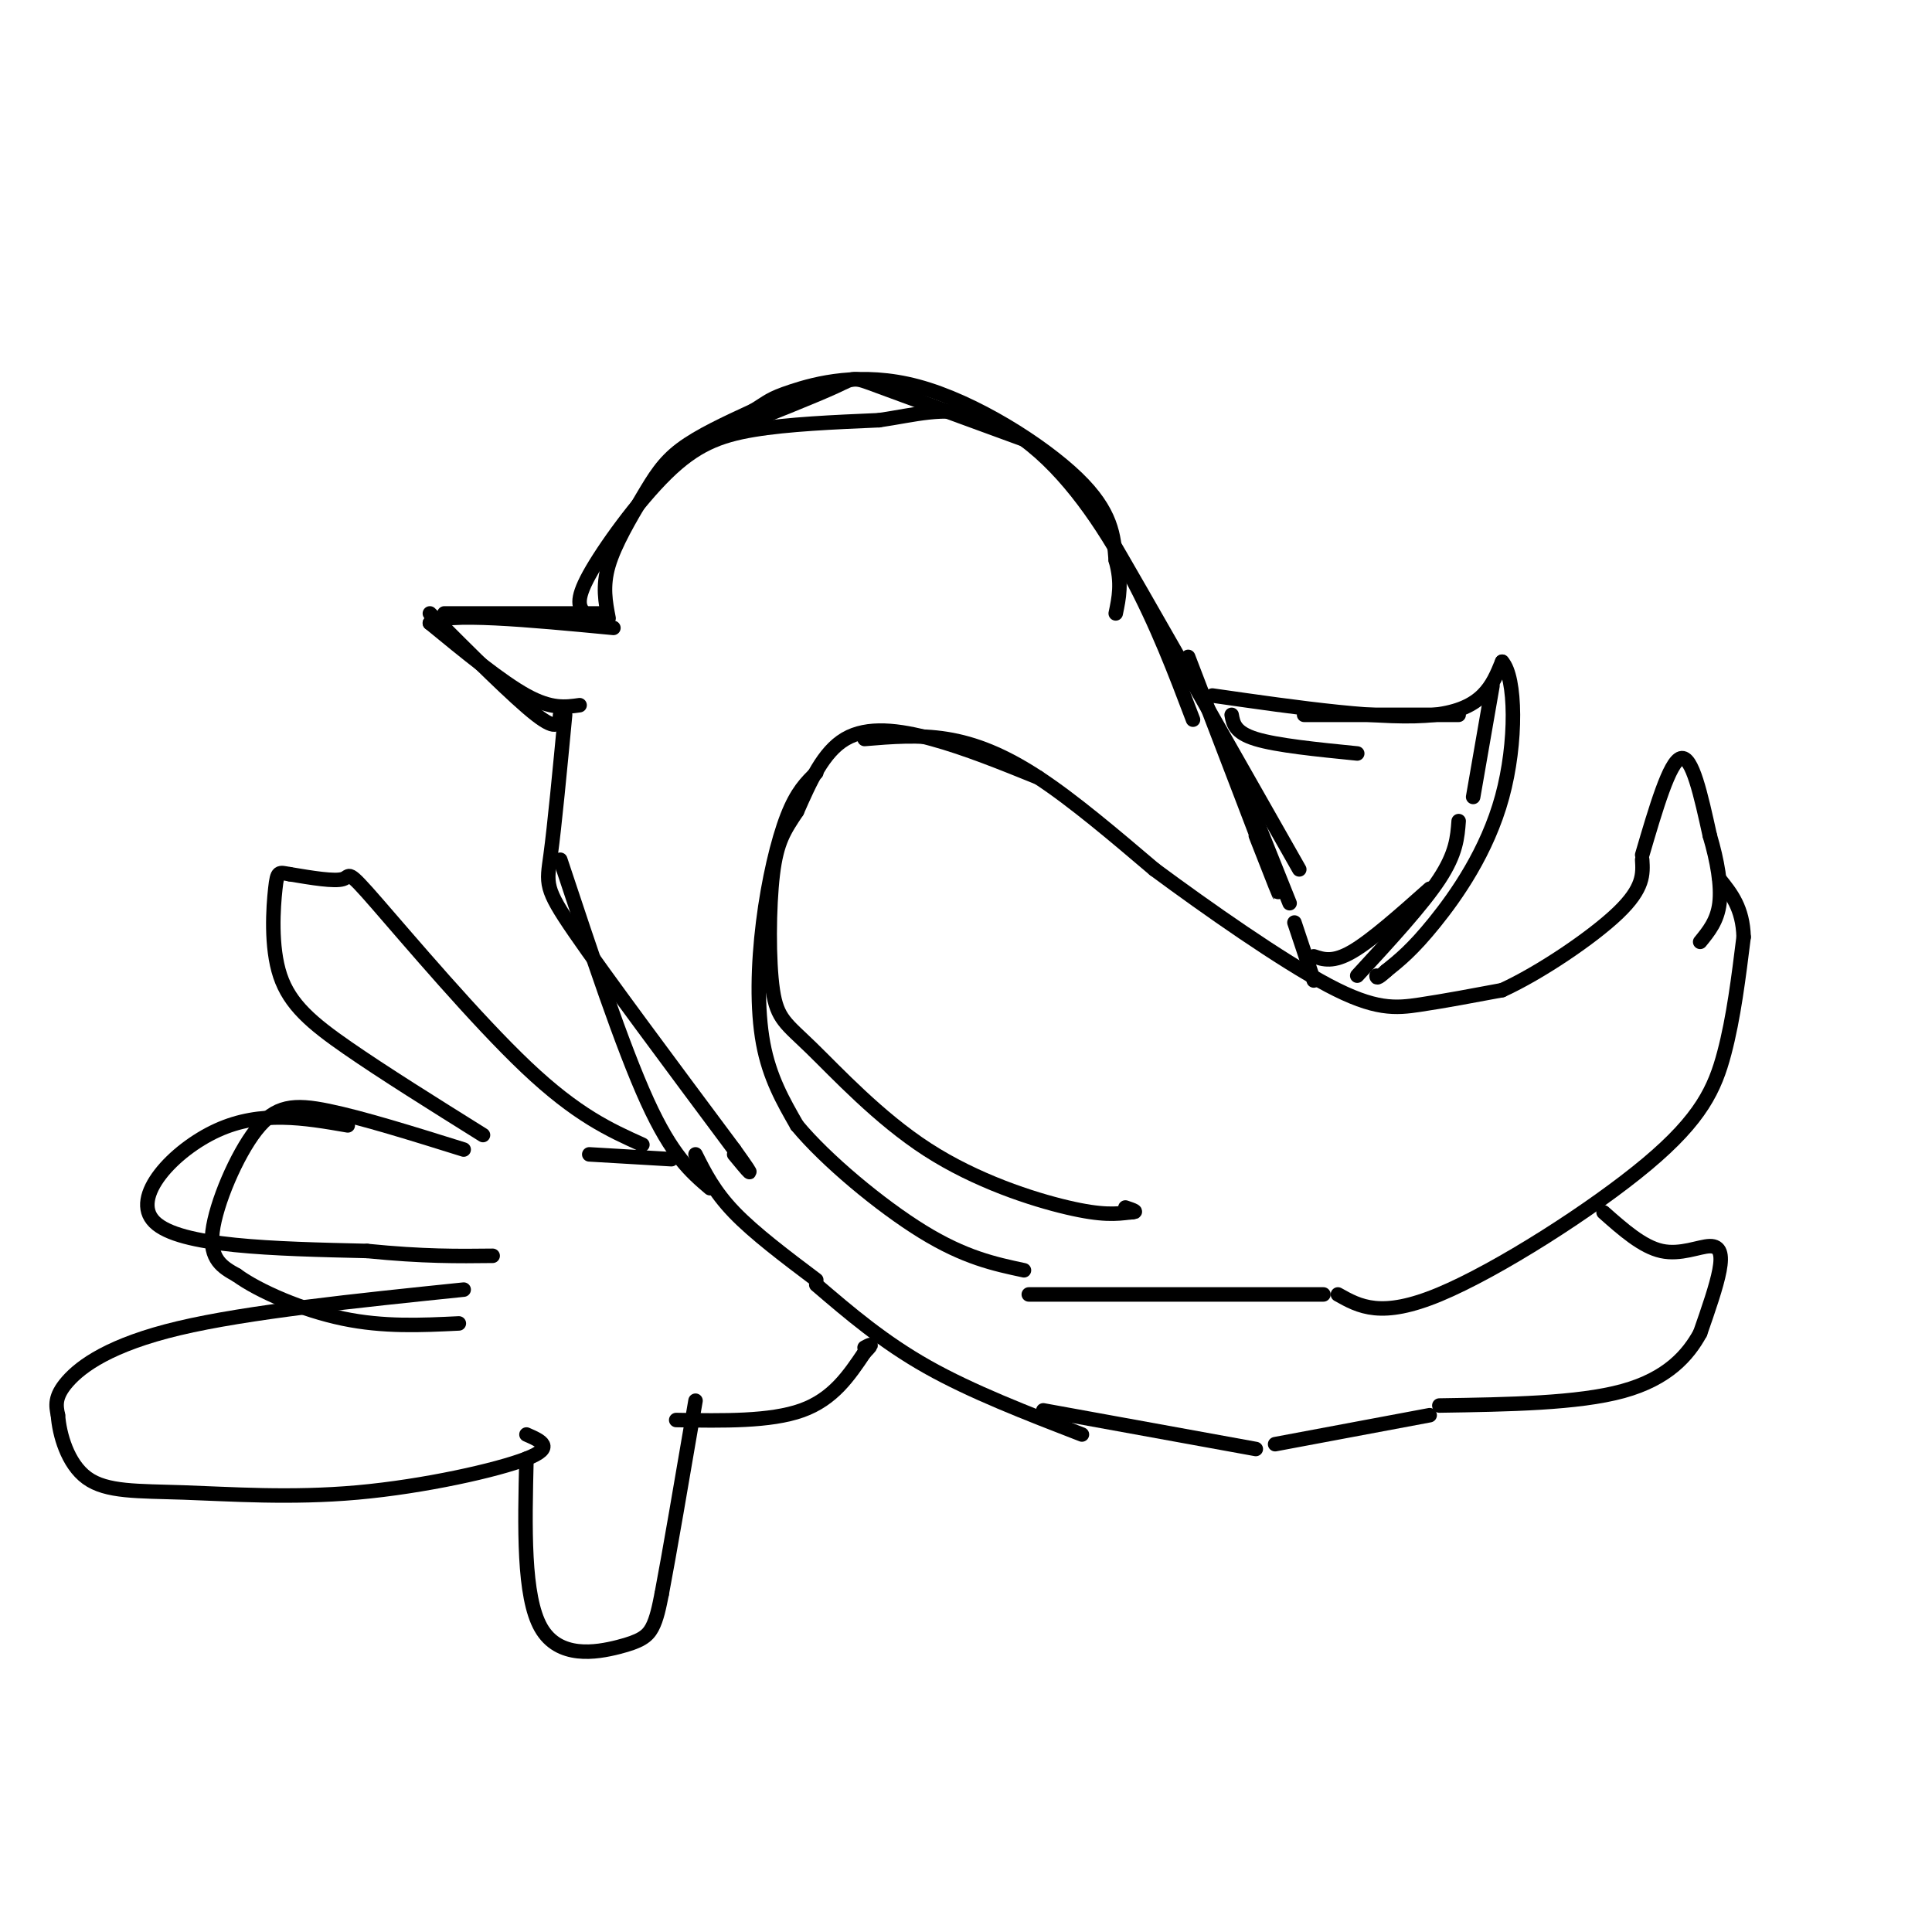 <svg viewBox='0 0 400 400' version='1.1' xmlns='http://www.w3.org/2000/svg' xmlns:xlink='http://www.w3.org/1999/xlink'><g fill='none' stroke='#000000' stroke-width='3' stroke-linecap='round' stroke-linejoin='round'><path d='M120,146c-2.917,0.417 -5.833,0.833 -11,-2c-5.167,-2.833 -12.583,-8.917 -20,-15'/><path d='M89,129c3.000,-2.333 20.500,-0.667 38,1'/><path d='M89,127c8.750,8.750 17.500,17.500 22,21c4.500,3.500 4.750,1.750 5,0'/><path d='M116,148c0.833,0.000 0.417,0.000 0,0'/><path d='M92,127c0.000,0.000 33.000,0.000 33,0'/><path d='M126,128c-0.643,-3.315 -1.286,-6.631 0,-11c1.286,-4.369 4.500,-9.792 7,-14c2.500,-4.208 4.286,-7.202 8,-10c3.714,-2.798 9.357,-5.399 15,-8'/><path d='M156,85c3.057,-1.834 3.201,-2.419 8,-4c4.799,-1.581 14.254,-4.156 26,-1c11.746,3.156 25.785,12.045 33,19c7.215,6.955 7.608,11.978 8,17'/><path d='M231,116c1.333,4.667 0.667,7.833 0,11'/><path d='M121,127c-1.006,-1.262 -2.012,-2.524 1,-8c3.012,-5.476 10.042,-15.167 16,-21c5.958,-5.833 10.845,-7.810 18,-9c7.155,-1.190 16.577,-1.595 26,-2'/><path d='M182,87c7.512,-1.107 13.292,-2.875 20,-1c6.708,1.875 14.345,7.393 19,12c4.655,4.607 6.327,8.304 8,12'/><path d='M229,110c8.000,13.667 24.000,41.833 40,70'/><path d='M151,89c8.956,-3.556 17.911,-7.111 22,-9c4.089,-1.889 3.311,-2.111 9,0c5.689,2.111 17.844,6.556 30,11'/><path d='M212,91c8.978,6.600 16.422,17.600 22,28c5.578,10.400 9.289,20.200 13,30'/><path d='M246,136c7.833,20.417 15.667,40.833 18,47c2.333,6.167 -0.833,-1.917 -4,-10'/><path d='M257,162c0.000,0.000 10.000,25.000 10,25'/><path d='M268,191c0.000,0.000 4.000,12.000 4,12'/><path d='M255,148c0.333,1.833 0.667,3.667 5,5c4.333,1.333 12.667,2.167 21,3'/><path d='M272,198c2.000,0.667 4.000,1.333 8,-1c4.000,-2.333 10.000,-7.667 16,-13'/><path d='M251,144c18.000,2.583 36.000,5.167 46,4c10.000,-1.167 12.000,-6.083 14,-11'/><path d='M311,137c2.881,3.202 3.083,16.708 0,28c-3.083,11.292 -9.452,20.369 -14,26c-4.548,5.631 -7.274,7.815 -10,10'/><path d='M287,201c-2.000,1.833 -2.000,1.417 -2,1'/><path d='M270,148c0.000,0.000 32.000,0.000 32,0'/><path d='M309,142c0.000,0.000 -4.000,23.000 -4,23'/><path d='M302,170c-0.250,3.333 -0.500,6.667 -4,12c-3.500,5.333 -10.250,12.667 -17,20'/><path d='M215,161c-7.511,-3.044 -15.022,-6.089 -22,-8c-6.978,-1.911 -13.422,-2.689 -18,0c-4.578,2.689 -7.289,8.844 -10,15'/><path d='M165,168c-2.624,3.926 -4.183,6.240 -5,13c-0.817,6.760 -0.893,17.966 0,24c0.893,6.034 2.755,6.896 8,12c5.245,5.104 13.874,14.451 24,21c10.126,6.549 21.750,10.300 29,12c7.250,1.700 10.125,1.350 13,1'/><path d='M234,251c2.000,0.000 0.500,-0.500 -1,-1'/><path d='M179,153c5.600,-0.467 11.200,-0.933 17,0c5.800,0.933 11.800,3.267 19,8c7.200,4.733 15.600,11.867 24,19'/><path d='M239,180c10.929,8.095 26.250,18.833 36,24c9.750,5.167 13.929,4.762 19,4c5.071,-0.762 11.036,-1.881 17,-3'/><path d='M311,205c7.756,-3.533 18.644,-10.867 24,-16c5.356,-5.133 5.178,-8.067 5,-11'/><path d='M169,160c-2.012,1.958 -4.024,3.917 -6,9c-1.976,5.083 -3.917,13.292 -5,22c-1.083,8.708 -1.310,17.917 0,25c1.310,7.083 4.155,12.042 7,17'/><path d='M165,233c5.933,7.178 17.267,16.622 26,22c8.733,5.378 14.867,6.689 21,8'/><path d='M213,268c0.000,0.000 61.000,0.000 61,0'/><path d='M277,268c4.464,2.512 8.929,5.024 21,0c12.071,-5.024 31.750,-17.583 43,-27c11.250,-9.417 14.071,-15.690 16,-23c1.929,-7.310 2.964,-15.655 4,-24'/><path d='M361,194c-0.167,-6.000 -2.583,-9.000 -5,-12'/><path d='M340,177c2.833,-9.667 5.667,-19.333 8,-20c2.333,-0.667 4.167,7.667 6,16'/><path d='M354,173c1.556,5.244 2.444,10.356 2,14c-0.444,3.644 -2.222,5.822 -4,8'/><path d='M332,251c4.024,3.565 8.048,7.131 12,8c3.952,0.869 7.833,-0.958 10,-1c2.167,-0.042 2.619,1.702 2,5c-0.619,3.298 -2.310,8.149 -4,13'/><path d='M352,276c-2.489,4.556 -6.711,9.444 -16,12c-9.289,2.556 -23.644,2.778 -38,3'/><path d='M117,148c-1.089,11.467 -2.178,22.933 -3,29c-0.822,6.067 -1.378,6.733 5,16c6.378,9.267 19.689,27.133 33,45'/><path d='M152,238c5.500,7.667 2.750,4.333 0,1'/><path d='M116,178c6.417,19.333 12.833,38.667 18,50c5.167,11.333 9.083,14.667 13,18'/><path d='M144,239c1.917,3.833 3.833,7.667 8,12c4.167,4.333 10.583,9.167 17,14'/><path d='M169,266c6.917,5.917 13.833,11.833 23,17c9.167,5.167 20.583,9.583 32,14'/><path d='M216,292c0.000,0.000 44.000,8.000 44,8'/><path d='M264,299c0.000,0.000 32.000,-6.000 32,-6'/><path d='M133,237c-6.780,-3.060 -13.560,-6.119 -24,-16c-10.440,-9.881 -24.542,-26.583 -31,-34c-6.458,-7.417 -5.274,-5.548 -7,-5c-1.726,0.548 -6.363,-0.226 -11,-1'/><path d='M60,181c-2.308,-0.384 -2.577,-0.845 -3,3c-0.423,3.845 -0.998,11.997 1,18c1.998,6.003 6.571,9.858 14,15c7.429,5.142 17.715,11.571 28,18'/><path d='M96,238c-10.435,-3.262 -20.869,-6.524 -28,-8c-7.131,-1.476 -10.958,-1.167 -15,4c-4.042,5.167 -8.298,15.190 -9,21c-0.702,5.810 2.149,7.405 5,9'/><path d='M49,264c4.600,3.356 13.600,7.244 22,9c8.400,1.756 16.200,1.378 24,1'/><path d='M72,233c-8.978,-1.556 -17.956,-3.111 -27,1c-9.044,4.111 -18.156,13.889 -13,19c5.156,5.111 24.578,5.556 44,6'/><path d='M76,259c11.667,1.167 18.833,1.083 26,1'/><path d='M96,267c-22.400,2.311 -44.800,4.622 -59,8c-14.200,3.378 -20.200,7.822 -23,11c-2.800,3.178 -2.400,5.089 -2,7'/><path d='M12,293c0.271,3.871 1.948,10.048 6,13c4.052,2.952 10.478,2.678 20,3c9.522,0.322 22.141,1.241 36,0c13.859,-1.241 28.960,-4.640 35,-7c6.040,-2.360 3.020,-3.680 0,-5'/><path d='M109,302c-0.345,14.262 -0.690,28.524 3,35c3.690,6.476 11.417,5.167 16,4c4.583,-1.167 6.024,-2.190 7,-4c0.976,-1.810 1.488,-4.405 2,-7'/><path d='M137,330c1.500,-7.833 4.250,-23.917 7,-40'/><path d='M122,239c0.000,0.000 17.000,1.000 17,1'/><path d='M140,294c9.750,0.167 19.500,0.333 26,-2c6.500,-2.333 9.750,-7.167 13,-12'/><path d='M179,280c2.167,-2.167 1.083,-1.583 0,-1'/></g>
</svg>